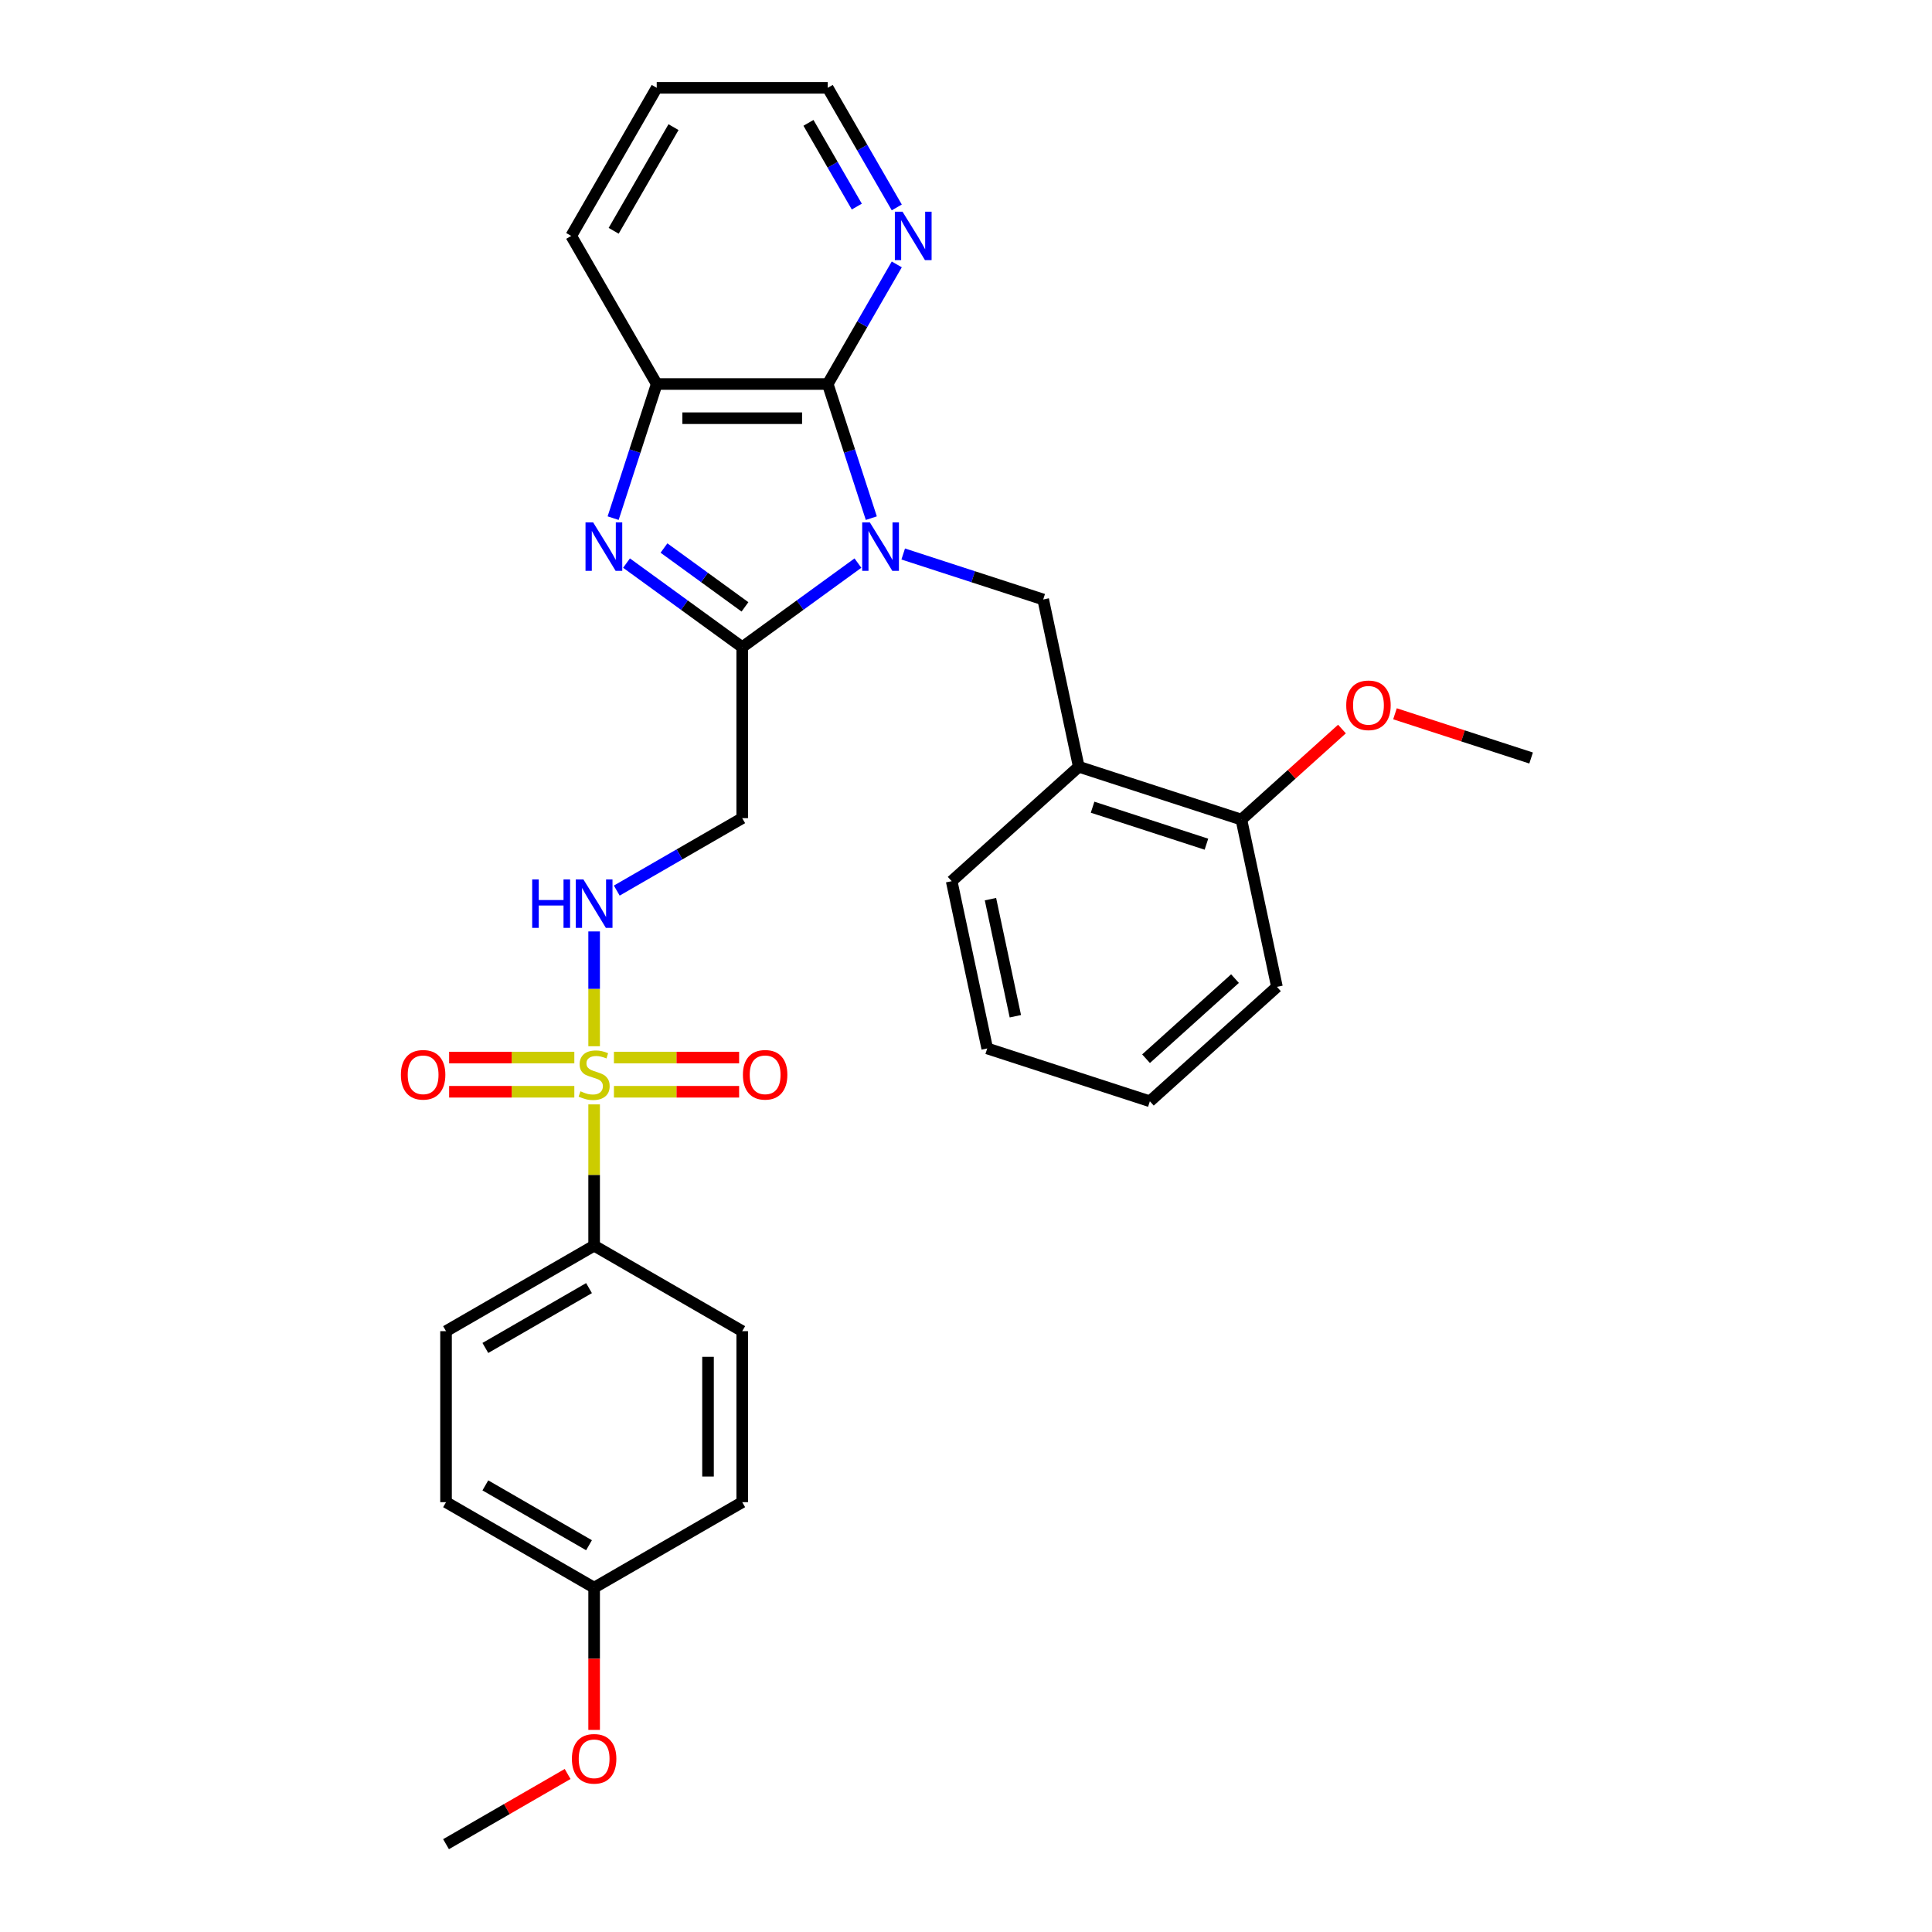 <?xml version='1.0' encoding='iso-8859-1'?>
<svg version='1.1' baseProfile='full'
              xmlns='http://www.w3.org/2000/svg'
                      xmlns:rdkit='http://www.rdkit.org/xml'
                      xmlns:xlink='http://www.w3.org/1999/xlink'
                  xml:space='preserve'
width='1000px' height='1000px' viewBox='0 0 1000 1000'>
<!-- END OF HEADER -->
<rect style='opacity:1.0;fill:#FFFFFF;stroke:none' width='1000' height='1000' x='0' y='0'> </rect>
<path class='bond-0' d='M 444.062,291.454 L 414.117,313.21' style='fill:none;fill-rule:evenodd;stroke:#0000FF;stroke-width:6px;stroke-linecap:butt;stroke-linejoin:miter;stroke-opacity:1' />
<path class='bond-0' d='M 414.117,313.21 L 384.173,334.966' style='fill:none;fill-rule:evenodd;stroke:#000000;stroke-width:6px;stroke-linecap:butt;stroke-linejoin:miter;stroke-opacity:1' />
<path class='bond-3' d='M 450.989,268.194 L 439.709,233.477' style='fill:none;fill-rule:evenodd;stroke:#0000FF;stroke-width:6px;stroke-linecap:butt;stroke-linejoin:miter;stroke-opacity:1' />
<path class='bond-3' d='M 439.709,233.477 L 428.429,198.761' style='fill:none;fill-rule:evenodd;stroke:#000000;stroke-width:6px;stroke-linecap:butt;stroke-linejoin:miter;stroke-opacity:1' />
<path class='bond-4' d='M 467.499,286.748 L 503.73,298.52' style='fill:none;fill-rule:evenodd;stroke:#0000FF;stroke-width:6px;stroke-linecap:butt;stroke-linejoin:miter;stroke-opacity:1' />
<path class='bond-4' d='M 503.73,298.52 L 539.96,310.292' style='fill:none;fill-rule:evenodd;stroke:#000000;stroke-width:6px;stroke-linecap:butt;stroke-linejoin:miter;stroke-opacity:1' />
<path class='bond-2' d='M 384.173,334.966 L 354.229,313.21' style='fill:none;fill-rule:evenodd;stroke:#000000;stroke-width:6px;stroke-linecap:butt;stroke-linejoin:miter;stroke-opacity:1' />
<path class='bond-2' d='M 354.229,313.21 L 324.285,291.454' style='fill:none;fill-rule:evenodd;stroke:#0000FF;stroke-width:6px;stroke-linecap:butt;stroke-linejoin:miter;stroke-opacity:1' />
<path class='bond-2' d='M 385.595,314.118 L 364.634,298.889' style='fill:none;fill-rule:evenodd;stroke:#000000;stroke-width:6px;stroke-linecap:butt;stroke-linejoin:miter;stroke-opacity:1' />
<path class='bond-2' d='M 364.634,298.889 L 343.673,283.66' style='fill:none;fill-rule:evenodd;stroke:#0000FF;stroke-width:6px;stroke-linecap:butt;stroke-linejoin:miter;stroke-opacity:1' />
<path class='bond-6' d='M 384.173,334.966 L 384.173,423.477' style='fill:none;fill-rule:evenodd;stroke:#000000;stroke-width:6px;stroke-linecap:butt;stroke-linejoin:miter;stroke-opacity:1' />
<path class='bond-1' d='M 307.52,541.534 L 307.52,511.822' style='fill:none;fill-rule:evenodd;stroke:#CCCC00;stroke-width:6px;stroke-linecap:butt;stroke-linejoin:miter;stroke-opacity:1' />
<path class='bond-1' d='M 307.52,511.822 L 307.52,482.111' style='fill:none;fill-rule:evenodd;stroke:#0000FF;stroke-width:6px;stroke-linecap:butt;stroke-linejoin:miter;stroke-opacity:1' />
<path class='bond-9' d='M 307.52,571.628 L 307.52,608.192' style='fill:none;fill-rule:evenodd;stroke:#CCCC00;stroke-width:6px;stroke-linecap:butt;stroke-linejoin:miter;stroke-opacity:1' />
<path class='bond-9' d='M 307.52,608.192 L 307.52,644.756' style='fill:none;fill-rule:evenodd;stroke:#000000;stroke-width:6px;stroke-linecap:butt;stroke-linejoin:miter;stroke-opacity:1' />
<path class='bond-11' d='M 317.77,565.095 L 350.169,565.095' style='fill:none;fill-rule:evenodd;stroke:#CCCC00;stroke-width:6px;stroke-linecap:butt;stroke-linejoin:miter;stroke-opacity:1' />
<path class='bond-11' d='M 350.169,565.095 L 382.568,565.095' style='fill:none;fill-rule:evenodd;stroke:#FF0000;stroke-width:6px;stroke-linecap:butt;stroke-linejoin:miter;stroke-opacity:1' />
<path class='bond-11' d='M 317.77,547.393 L 350.169,547.393' style='fill:none;fill-rule:evenodd;stroke:#CCCC00;stroke-width:6px;stroke-linecap:butt;stroke-linejoin:miter;stroke-opacity:1' />
<path class='bond-11' d='M 350.169,547.393 L 382.568,547.393' style='fill:none;fill-rule:evenodd;stroke:#FF0000;stroke-width:6px;stroke-linecap:butt;stroke-linejoin:miter;stroke-opacity:1' />
<path class='bond-12' d='M 297.27,547.393 L 264.871,547.393' style='fill:none;fill-rule:evenodd;stroke:#CCCC00;stroke-width:6px;stroke-linecap:butt;stroke-linejoin:miter;stroke-opacity:1' />
<path class='bond-12' d='M 264.871,547.393 L 232.472,547.393' style='fill:none;fill-rule:evenodd;stroke:#FF0000;stroke-width:6px;stroke-linecap:butt;stroke-linejoin:miter;stroke-opacity:1' />
<path class='bond-12' d='M 297.27,565.095 L 264.871,565.095' style='fill:none;fill-rule:evenodd;stroke:#CCCC00;stroke-width:6px;stroke-linecap:butt;stroke-linejoin:miter;stroke-opacity:1' />
<path class='bond-12' d='M 264.871,565.095 L 232.472,565.095' style='fill:none;fill-rule:evenodd;stroke:#FF0000;stroke-width:6px;stroke-linecap:butt;stroke-linejoin:miter;stroke-opacity:1' />
<path class='bond-30' d='M 317.357,268.194 L 328.637,233.477' style='fill:none;fill-rule:evenodd;stroke:#0000FF;stroke-width:6px;stroke-linecap:butt;stroke-linejoin:miter;stroke-opacity:1' />
<path class='bond-30' d='M 328.637,233.477 L 339.918,198.761' style='fill:none;fill-rule:evenodd;stroke:#000000;stroke-width:6px;stroke-linecap:butt;stroke-linejoin:miter;stroke-opacity:1' />
<path class='bond-5' d='M 428.429,198.761 L 339.918,198.761' style='fill:none;fill-rule:evenodd;stroke:#000000;stroke-width:6px;stroke-linecap:butt;stroke-linejoin:miter;stroke-opacity:1' />
<path class='bond-5' d='M 415.152,216.463 L 353.194,216.463' style='fill:none;fill-rule:evenodd;stroke:#000000;stroke-width:6px;stroke-linecap:butt;stroke-linejoin:miter;stroke-opacity:1' />
<path class='bond-10' d='M 428.429,198.761 L 446.3,167.807' style='fill:none;fill-rule:evenodd;stroke:#000000;stroke-width:6px;stroke-linecap:butt;stroke-linejoin:miter;stroke-opacity:1' />
<path class='bond-10' d='M 446.3,167.807 L 464.171,136.854' style='fill:none;fill-rule:evenodd;stroke:#0000FF;stroke-width:6px;stroke-linecap:butt;stroke-linejoin:miter;stroke-opacity:1' />
<path class='bond-8' d='M 539.96,310.292 L 558.362,396.869' style='fill:none;fill-rule:evenodd;stroke:#000000;stroke-width:6px;stroke-linecap:butt;stroke-linejoin:miter;stroke-opacity:1' />
<path class='bond-20' d='M 339.918,198.761 L 295.662,122.108' style='fill:none;fill-rule:evenodd;stroke:#000000;stroke-width:6px;stroke-linecap:butt;stroke-linejoin:miter;stroke-opacity:1' />
<path class='bond-7' d='M 384.173,423.477 L 351.706,442.222' style='fill:none;fill-rule:evenodd;stroke:#000000;stroke-width:6px;stroke-linecap:butt;stroke-linejoin:miter;stroke-opacity:1' />
<path class='bond-7' d='M 351.706,442.222 L 319.239,460.967' style='fill:none;fill-rule:evenodd;stroke:#0000FF;stroke-width:6px;stroke-linecap:butt;stroke-linejoin:miter;stroke-opacity:1' />
<path class='bond-13' d='M 558.362,396.869 L 642.542,424.22' style='fill:none;fill-rule:evenodd;stroke:#000000;stroke-width:6px;stroke-linecap:butt;stroke-linejoin:miter;stroke-opacity:1' />
<path class='bond-13' d='M 565.519,417.807 L 624.444,436.953' style='fill:none;fill-rule:evenodd;stroke:#000000;stroke-width:6px;stroke-linecap:butt;stroke-linejoin:miter;stroke-opacity:1' />
<path class='bond-22' d='M 558.362,396.869 L 492.586,456.094' style='fill:none;fill-rule:evenodd;stroke:#000000;stroke-width:6px;stroke-linecap:butt;stroke-linejoin:miter;stroke-opacity:1' />
<path class='bond-14' d='M 307.52,644.756 L 230.867,689.011' style='fill:none;fill-rule:evenodd;stroke:#000000;stroke-width:6px;stroke-linecap:butt;stroke-linejoin:miter;stroke-opacity:1' />
<path class='bond-14' d='M 304.873,666.725 L 251.216,697.704' style='fill:none;fill-rule:evenodd;stroke:#000000;stroke-width:6px;stroke-linecap:butt;stroke-linejoin:miter;stroke-opacity:1' />
<path class='bond-15' d='M 307.52,644.756 L 384.173,689.011' style='fill:none;fill-rule:evenodd;stroke:#000000;stroke-width:6px;stroke-linecap:butt;stroke-linejoin:miter;stroke-opacity:1' />
<path class='bond-23' d='M 464.171,107.362 L 446.3,76.408' style='fill:none;fill-rule:evenodd;stroke:#0000FF;stroke-width:6px;stroke-linecap:butt;stroke-linejoin:miter;stroke-opacity:1' />
<path class='bond-23' d='M 446.3,76.408 L 428.429,45.455' style='fill:none;fill-rule:evenodd;stroke:#000000;stroke-width:6px;stroke-linecap:butt;stroke-linejoin:miter;stroke-opacity:1' />
<path class='bond-23' d='M 443.479,106.927 L 430.969,85.259' style='fill:none;fill-rule:evenodd;stroke:#0000FF;stroke-width:6px;stroke-linecap:butt;stroke-linejoin:miter;stroke-opacity:1' />
<path class='bond-23' d='M 430.969,85.259 L 418.46,63.592' style='fill:none;fill-rule:evenodd;stroke:#000000;stroke-width:6px;stroke-linecap:butt;stroke-linejoin:miter;stroke-opacity:1' />
<path class='bond-19' d='M 642.542,424.22 L 668.57,400.784' style='fill:none;fill-rule:evenodd;stroke:#000000;stroke-width:6px;stroke-linecap:butt;stroke-linejoin:miter;stroke-opacity:1' />
<path class='bond-19' d='M 668.57,400.784 L 694.599,377.348' style='fill:none;fill-rule:evenodd;stroke:#FF0000;stroke-width:6px;stroke-linecap:butt;stroke-linejoin:miter;stroke-opacity:1' />
<path class='bond-24' d='M 642.542,424.22 L 660.944,510.798' style='fill:none;fill-rule:evenodd;stroke:#000000;stroke-width:6px;stroke-linecap:butt;stroke-linejoin:miter;stroke-opacity:1' />
<path class='bond-17' d='M 230.867,689.011 L 230.867,777.523' style='fill:none;fill-rule:evenodd;stroke:#000000;stroke-width:6px;stroke-linecap:butt;stroke-linejoin:miter;stroke-opacity:1' />
<path class='bond-18' d='M 384.173,689.011 L 384.173,777.523' style='fill:none;fill-rule:evenodd;stroke:#000000;stroke-width:6px;stroke-linecap:butt;stroke-linejoin:miter;stroke-opacity:1' />
<path class='bond-18' d='M 366.471,702.288 L 366.471,764.246' style='fill:none;fill-rule:evenodd;stroke:#000000;stroke-width:6px;stroke-linecap:butt;stroke-linejoin:miter;stroke-opacity:1' />
<path class='bond-16' d='M 307.52,821.778 L 384.173,777.523' style='fill:none;fill-rule:evenodd;stroke:#000000;stroke-width:6px;stroke-linecap:butt;stroke-linejoin:miter;stroke-opacity:1' />
<path class='bond-21' d='M 307.52,821.778 L 307.52,858.59' style='fill:none;fill-rule:evenodd;stroke:#000000;stroke-width:6px;stroke-linecap:butt;stroke-linejoin:miter;stroke-opacity:1' />
<path class='bond-21' d='M 307.52,858.59 L 307.52,895.402' style='fill:none;fill-rule:evenodd;stroke:#FF0000;stroke-width:6px;stroke-linecap:butt;stroke-linejoin:miter;stroke-opacity:1' />
<path class='bond-33' d='M 307.52,821.778 L 230.867,777.523' style='fill:none;fill-rule:evenodd;stroke:#000000;stroke-width:6px;stroke-linecap:butt;stroke-linejoin:miter;stroke-opacity:1' />
<path class='bond-33' d='M 304.873,799.809 L 251.216,768.83' style='fill:none;fill-rule:evenodd;stroke:#000000;stroke-width:6px;stroke-linecap:butt;stroke-linejoin:miter;stroke-opacity:1' />
<path class='bond-25' d='M 722.038,369.452 L 757.268,380.899' style='fill:none;fill-rule:evenodd;stroke:#FF0000;stroke-width:6px;stroke-linecap:butt;stroke-linejoin:miter;stroke-opacity:1' />
<path class='bond-25' d='M 757.268,380.899 L 792.498,392.346' style='fill:none;fill-rule:evenodd;stroke:#000000;stroke-width:6px;stroke-linecap:butt;stroke-linejoin:miter;stroke-opacity:1' />
<path class='bond-31' d='M 295.662,122.108 L 339.918,45.455' style='fill:none;fill-rule:evenodd;stroke:#000000;stroke-width:6px;stroke-linecap:butt;stroke-linejoin:miter;stroke-opacity:1' />
<path class='bond-31' d='M 317.631,119.461 L 348.61,65.804' style='fill:none;fill-rule:evenodd;stroke:#000000;stroke-width:6px;stroke-linecap:butt;stroke-linejoin:miter;stroke-opacity:1' />
<path class='bond-26' d='M 293.801,918.211 L 262.334,936.378' style='fill:none;fill-rule:evenodd;stroke:#FF0000;stroke-width:6px;stroke-linecap:butt;stroke-linejoin:miter;stroke-opacity:1' />
<path class='bond-26' d='M 262.334,936.378 L 230.867,954.545' style='fill:none;fill-rule:evenodd;stroke:#000000;stroke-width:6px;stroke-linecap:butt;stroke-linejoin:miter;stroke-opacity:1' />
<path class='bond-28' d='M 492.586,456.094 L 510.988,542.672' style='fill:none;fill-rule:evenodd;stroke:#000000;stroke-width:6px;stroke-linecap:butt;stroke-linejoin:miter;stroke-opacity:1' />
<path class='bond-28' d='M 512.661,465.401 L 525.543,526.005' style='fill:none;fill-rule:evenodd;stroke:#000000;stroke-width:6px;stroke-linecap:butt;stroke-linejoin:miter;stroke-opacity:1' />
<path class='bond-27' d='M 428.429,45.455 L 339.918,45.455' style='fill:none;fill-rule:evenodd;stroke:#000000;stroke-width:6px;stroke-linecap:butt;stroke-linejoin:miter;stroke-opacity:1' />
<path class='bond-32' d='M 660.944,510.798 L 595.167,570.023' style='fill:none;fill-rule:evenodd;stroke:#000000;stroke-width:6px;stroke-linecap:butt;stroke-linejoin:miter;stroke-opacity:1' />
<path class='bond-32' d='M 639.233,506.526 L 593.189,547.984' style='fill:none;fill-rule:evenodd;stroke:#000000;stroke-width:6px;stroke-linecap:butt;stroke-linejoin:miter;stroke-opacity:1' />
<path class='bond-29' d='M 510.988,542.672 L 595.167,570.023' style='fill:none;fill-rule:evenodd;stroke:#000000;stroke-width:6px;stroke-linecap:butt;stroke-linejoin:miter;stroke-opacity:1' />
<path  class='atom-0' d='M 450.24 270.407
L 458.453 283.684
Q 459.268 284.994, 460.578 287.366
Q 461.888 289.738, 461.959 289.879
L 461.959 270.407
L 465.287 270.407
L 465.287 295.473
L 461.852 295.473
L 453.037 280.957
Q 452.01 279.258, 450.912 277.311
Q 449.85 275.364, 449.532 274.762
L 449.532 295.473
L 446.274 295.473
L 446.274 270.407
L 450.24 270.407
' fill='#0000FF'/>
<path  class='atom-2' d='M 300.439 564.848
Q 300.722 564.954, 301.891 565.449
Q 303.059 565.945, 304.334 566.264
Q 305.644 566.547, 306.918 566.547
Q 309.29 566.547, 310.671 565.414
Q 312.052 564.246, 312.052 562.228
Q 312.052 560.847, 311.344 559.997
Q 310.671 559.147, 309.609 558.687
Q 308.547 558.227, 306.777 557.696
Q 304.546 557.023, 303.201 556.386
Q 301.891 555.749, 300.935 554.403
Q 300.014 553.058, 300.014 550.792
Q 300.014 547.641, 302.139 545.694
Q 304.298 543.746, 308.547 543.746
Q 311.45 543.746, 314.743 545.127
L 313.928 547.853
Q 310.919 546.614, 308.653 546.614
Q 306.21 546.614, 304.865 547.641
Q 303.519 548.632, 303.555 550.367
Q 303.555 551.712, 304.227 552.527
Q 304.936 553.341, 305.927 553.801
Q 306.954 554.262, 308.653 554.793
Q 310.919 555.501, 312.264 556.209
Q 313.61 556.917, 314.566 558.369
Q 315.557 559.785, 315.557 562.228
Q 315.557 565.697, 313.22 567.574
Q 310.919 569.415, 307.06 569.415
Q 304.829 569.415, 303.13 568.919
Q 301.466 568.459, 299.483 567.644
L 300.439 564.848
' fill='#CCCC00'/>
<path  class='atom-3' d='M 307.025 270.407
L 315.239 283.684
Q 316.053 284.994, 317.363 287.366
Q 318.673 289.738, 318.744 289.879
L 318.744 270.407
L 322.072 270.407
L 322.072 295.473
L 318.638 295.473
L 309.822 280.957
Q 308.795 279.258, 307.698 277.311
Q 306.636 275.364, 306.317 274.762
L 306.317 295.473
L 303.06 295.473
L 303.06 270.407
L 307.025 270.407
' fill='#0000FF'/>
<path  class='atom-8' d='M 275.461 455.2
L 278.86 455.2
L 278.86 465.856
L 291.677 465.856
L 291.677 455.2
L 295.075 455.2
L 295.075 480.266
L 291.677 480.266
L 291.677 468.689
L 278.86 468.689
L 278.86 480.266
L 275.461 480.266
L 275.461 455.2
' fill='#0000FF'/>
<path  class='atom-8' d='M 301.979 455.2
L 310.193 468.476
Q 311.007 469.786, 312.317 472.158
Q 313.627 474.531, 313.698 474.672
L 313.698 455.2
L 317.026 455.2
L 317.026 480.266
L 313.592 480.266
L 304.776 465.75
Q 303.75 464.051, 302.652 462.104
Q 301.59 460.156, 301.271 459.554
L 301.271 480.266
L 298.014 480.266
L 298.014 455.2
L 301.979 455.2
' fill='#0000FF'/>
<path  class='atom-11' d='M 467.144 109.574
L 475.358 122.851
Q 476.172 124.161, 477.482 126.533
Q 478.792 128.905, 478.863 129.047
L 478.863 109.574
L 482.191 109.574
L 482.191 134.641
L 478.756 134.641
L 469.941 120.125
Q 468.914 118.426, 467.816 116.478
Q 466.754 114.531, 466.436 113.929
L 466.436 134.641
L 463.178 134.641
L 463.178 109.574
L 467.144 109.574
' fill='#0000FF'/>
<path  class='atom-12' d='M 384.525 556.315
Q 384.525 550.296, 387.499 546.933
Q 390.473 543.569, 396.031 543.569
Q 401.59 543.569, 404.564 546.933
Q 407.538 550.296, 407.538 556.315
Q 407.538 562.405, 404.529 565.874
Q 401.519 569.309, 396.031 569.309
Q 390.508 569.309, 387.499 565.874
Q 384.525 562.44, 384.525 556.315
M 396.031 566.476
Q 399.855 566.476, 401.909 563.927
Q 403.998 561.342, 403.998 556.315
Q 403.998 551.394, 401.909 548.915
Q 399.855 546.402, 396.031 546.402
Q 392.208 546.402, 390.119 548.88
Q 388.065 551.358, 388.065 556.315
Q 388.065 561.378, 390.119 563.927
Q 392.208 566.476, 396.031 566.476
' fill='#FF0000'/>
<path  class='atom-13' d='M 207.502 556.315
Q 207.502 550.296, 210.476 546.933
Q 213.45 543.569, 219.009 543.569
Q 224.567 543.569, 227.541 546.933
Q 230.515 550.296, 230.515 556.315
Q 230.515 562.405, 227.506 565.874
Q 224.496 569.309, 219.009 569.309
Q 213.486 569.309, 210.476 565.874
Q 207.502 562.44, 207.502 556.315
M 219.009 566.476
Q 222.832 566.476, 224.886 563.927
Q 226.975 561.342, 226.975 556.315
Q 226.975 551.394, 224.886 548.915
Q 222.832 546.402, 219.009 546.402
Q 215.185 546.402, 213.096 548.88
Q 211.043 551.358, 211.043 556.315
Q 211.043 561.378, 213.096 563.927
Q 215.185 566.476, 219.009 566.476
' fill='#FF0000'/>
<path  class='atom-20' d='M 696.812 365.065
Q 696.812 359.047, 699.786 355.683
Q 702.76 352.32, 708.318 352.32
Q 713.877 352.32, 716.851 355.683
Q 719.825 359.047, 719.825 365.065
Q 719.825 371.155, 716.816 374.625
Q 713.806 378.059, 708.318 378.059
Q 702.795 378.059, 699.786 374.625
Q 696.812 371.19, 696.812 365.065
M 708.318 375.227
Q 712.142 375.227, 714.196 372.677
Q 716.284 370.093, 716.284 365.065
Q 716.284 360.144, 714.196 357.666
Q 712.142 355.152, 708.318 355.152
Q 704.495 355.152, 702.406 357.631
Q 700.352 360.109, 700.352 365.065
Q 700.352 370.128, 702.406 372.677
Q 704.495 375.227, 708.318 375.227
' fill='#FF0000'/>
<path  class='atom-22' d='M 296.014 910.361
Q 296.014 904.342, 298.988 900.978
Q 301.962 897.615, 307.52 897.615
Q 313.079 897.615, 316.053 900.978
Q 319.027 904.342, 319.027 910.361
Q 319.027 916.45, 316.017 919.92
Q 313.008 923.354, 307.52 923.354
Q 301.997 923.354, 298.988 919.92
Q 296.014 916.486, 296.014 910.361
M 307.52 920.522
Q 311.344 920.522, 313.397 917.973
Q 315.486 915.388, 315.486 910.361
Q 315.486 905.439, 313.397 902.961
Q 311.344 900.447, 307.52 900.447
Q 303.696 900.447, 301.608 902.926
Q 299.554 905.404, 299.554 910.361
Q 299.554 915.423, 301.608 917.973
Q 303.696 920.522, 307.52 920.522
' fill='#FF0000'/>
</svg>
